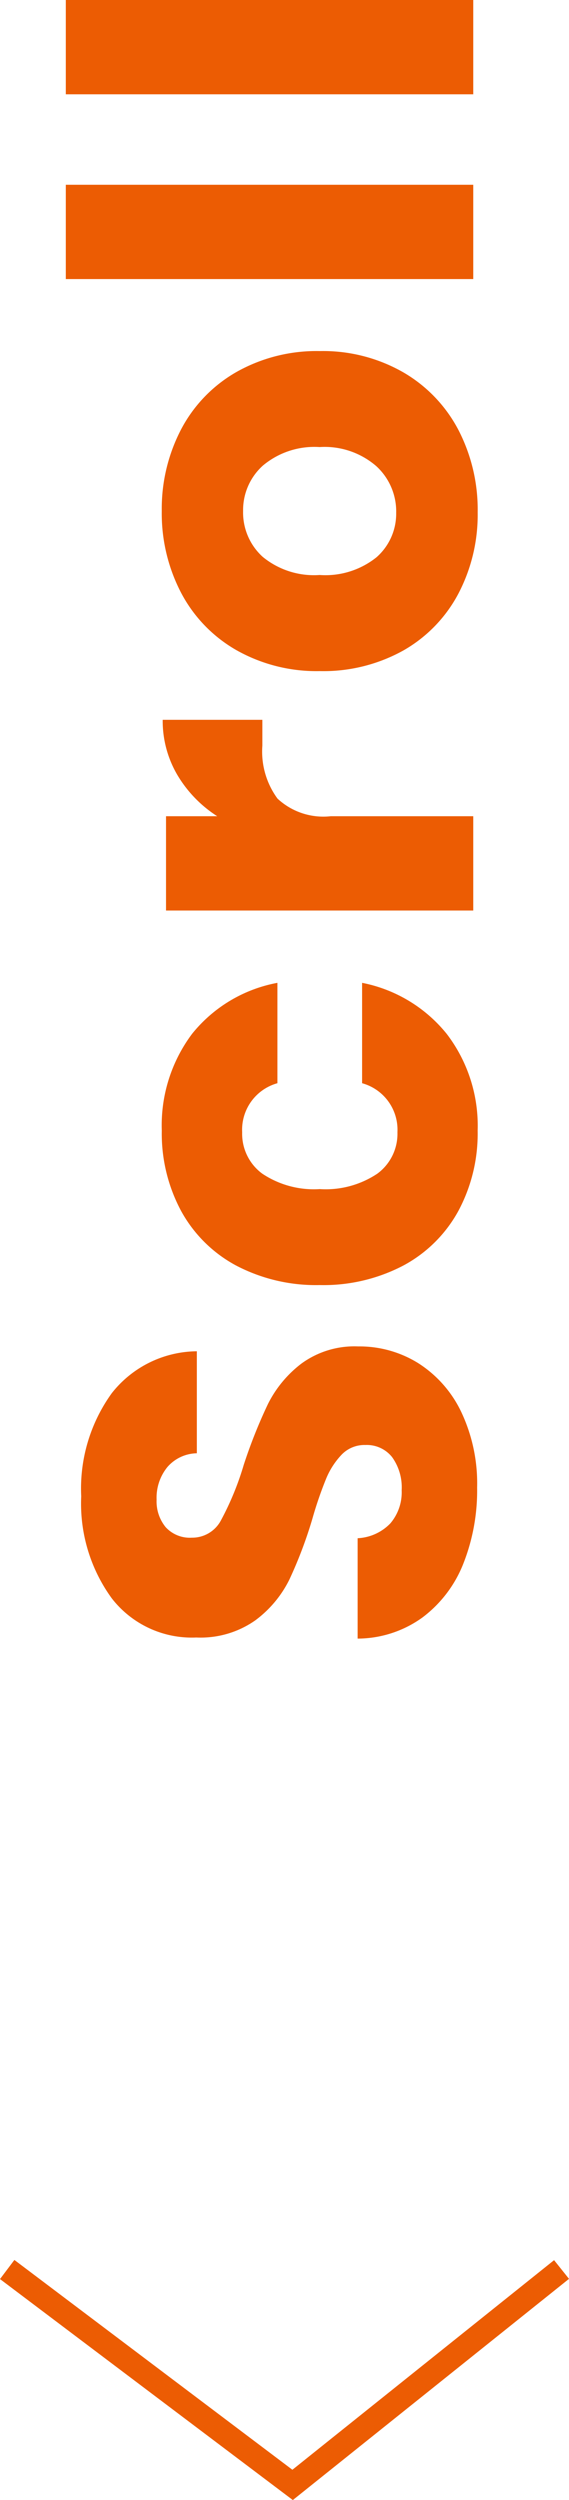 <svg xmlns="http://www.w3.org/2000/svg" width="23.813" height="104.451" viewBox="0 0 23.813 104.451">
  <g id="グループ_169" data-name="グループ 169" transform="translate(-72.946 -512.197)">
    <path id="パス_4960" data-name="パス 4960" d="M7.154,2.414a8.321,8.321,0,0,1-3.18-.576A5.183,5.183,0,0,1,1.727.132,4.659,4.659,0,0,1,.84-2.587H5.034a2.035,2.035,0,0,0,.622,1.371,2,2,0,0,0,1.383.472,2.162,2.162,0,0,0,1.383-.4,1.349,1.349,0,0,0,.507-1.118,1.323,1.323,0,0,0-.4-.991A3.253,3.253,0,0,0,7.534-3.9a15.939,15.939,0,0,0-1.671-.576,18.191,18.191,0,0,1-2.558-.968A4.726,4.726,0,0,1,1.6-6.873,3.981,3.981,0,0,1,.886-9.339a4.24,4.24,0,0,1,1.636-3.537,6.723,6.723,0,0,1,4.263-1.279,6.8,6.8,0,0,1,4.309,1.279,4.578,4.578,0,0,1,1.751,3.56H8.583a1.667,1.667,0,0,0-.576-1.233A2.029,2.029,0,0,0,6.647-11a1.7,1.7,0,0,0-1.152.38,1.371,1.371,0,0,0-.438,1.095A1.357,1.357,0,0,0,5.794-8.3a12.088,12.088,0,0,0,2.3.945,21.311,21.311,0,0,1,2.546,1.014,4.848,4.848,0,0,1,1.694,1.406,3.763,3.763,0,0,1,.714,2.373,4.658,4.658,0,0,1-.7,2.512,4.922,4.922,0,0,1-2.039,1.8A6.981,6.981,0,0,1,7.154,2.414Zm8.457-6.59a7.2,7.2,0,0,1,.818-3.5,5.682,5.682,0,0,1,2.281-2.3,6.831,6.831,0,0,1,3.353-.807,6.375,6.375,0,0,1,4.044,1.267,5.98,5.98,0,0,1,2.132,3.572H24.045a2.018,2.018,0,0,0-2.051-1.475,2.067,2.067,0,0,0-1.728.841,3.891,3.891,0,0,0-.645,2.408,3.891,3.891,0,0,0,.645,2.408,2.067,2.067,0,0,0,1.728.841A2.018,2.018,0,0,0,24.045-2.4h4.194A6.037,6.037,0,0,1,26.1,1.146a6.31,6.31,0,0,1-4.033,1.29A6.831,6.831,0,0,1,18.71,1.63a5.682,5.682,0,0,1-2.281-2.3A7.2,7.2,0,0,1,15.611-4.177ZM35.2-8.463a5.2,5.2,0,0,1,1.728-1.671,4.457,4.457,0,0,1,2.3-.611v4.171H38.148a3.32,3.32,0,0,0-2.212.634A2.815,2.815,0,0,0,35.2-3.716V2.252h-3.94V-10.606H35.2Zm12.7,10.9a7.1,7.1,0,0,1-3.4-.807,5.906,5.906,0,0,1-2.373-2.3,6.886,6.886,0,0,1-.864-3.5,6.83,6.83,0,0,1,.876-3.491,5.942,5.942,0,0,1,2.4-2.316,7.165,7.165,0,0,1,3.41-.807,7.165,7.165,0,0,1,3.41.807,5.942,5.942,0,0,1,2.4,2.316,6.83,6.83,0,0,1,.876,3.491,6.761,6.761,0,0,1-.887,3.491,6,6,0,0,1-2.42,2.316A7.233,7.233,0,0,1,47.9,2.437Zm0-3.41a2.567,2.567,0,0,0,1.924-.83,3.3,3.3,0,0,0,.8-2.374,3.357,3.357,0,0,0-.772-2.373,2.5,2.5,0,0,0-1.9-.83,2.5,2.5,0,0,0-1.913.818,3.382,3.382,0,0,0-.76,2.385A3.423,3.423,0,0,0,46.017-1.8,2.424,2.424,0,0,0,47.9-.974ZM61.583-14.8V2.252h-3.94V-14.8Zm7.72,0V2.252h-3.94V-14.8Z" transform="translate(90.5 581.5) rotate(-90)" fill="#ec5c03"/>
    <path id="パス_4964" data-name="パス 4964" d="M889.711,16423.02l11.945,9,11.255-9" transform="translate(-816.464 -15816)" fill="none" stroke="#ec5c03" stroke-width="1"/>
  </g>
</svg>
